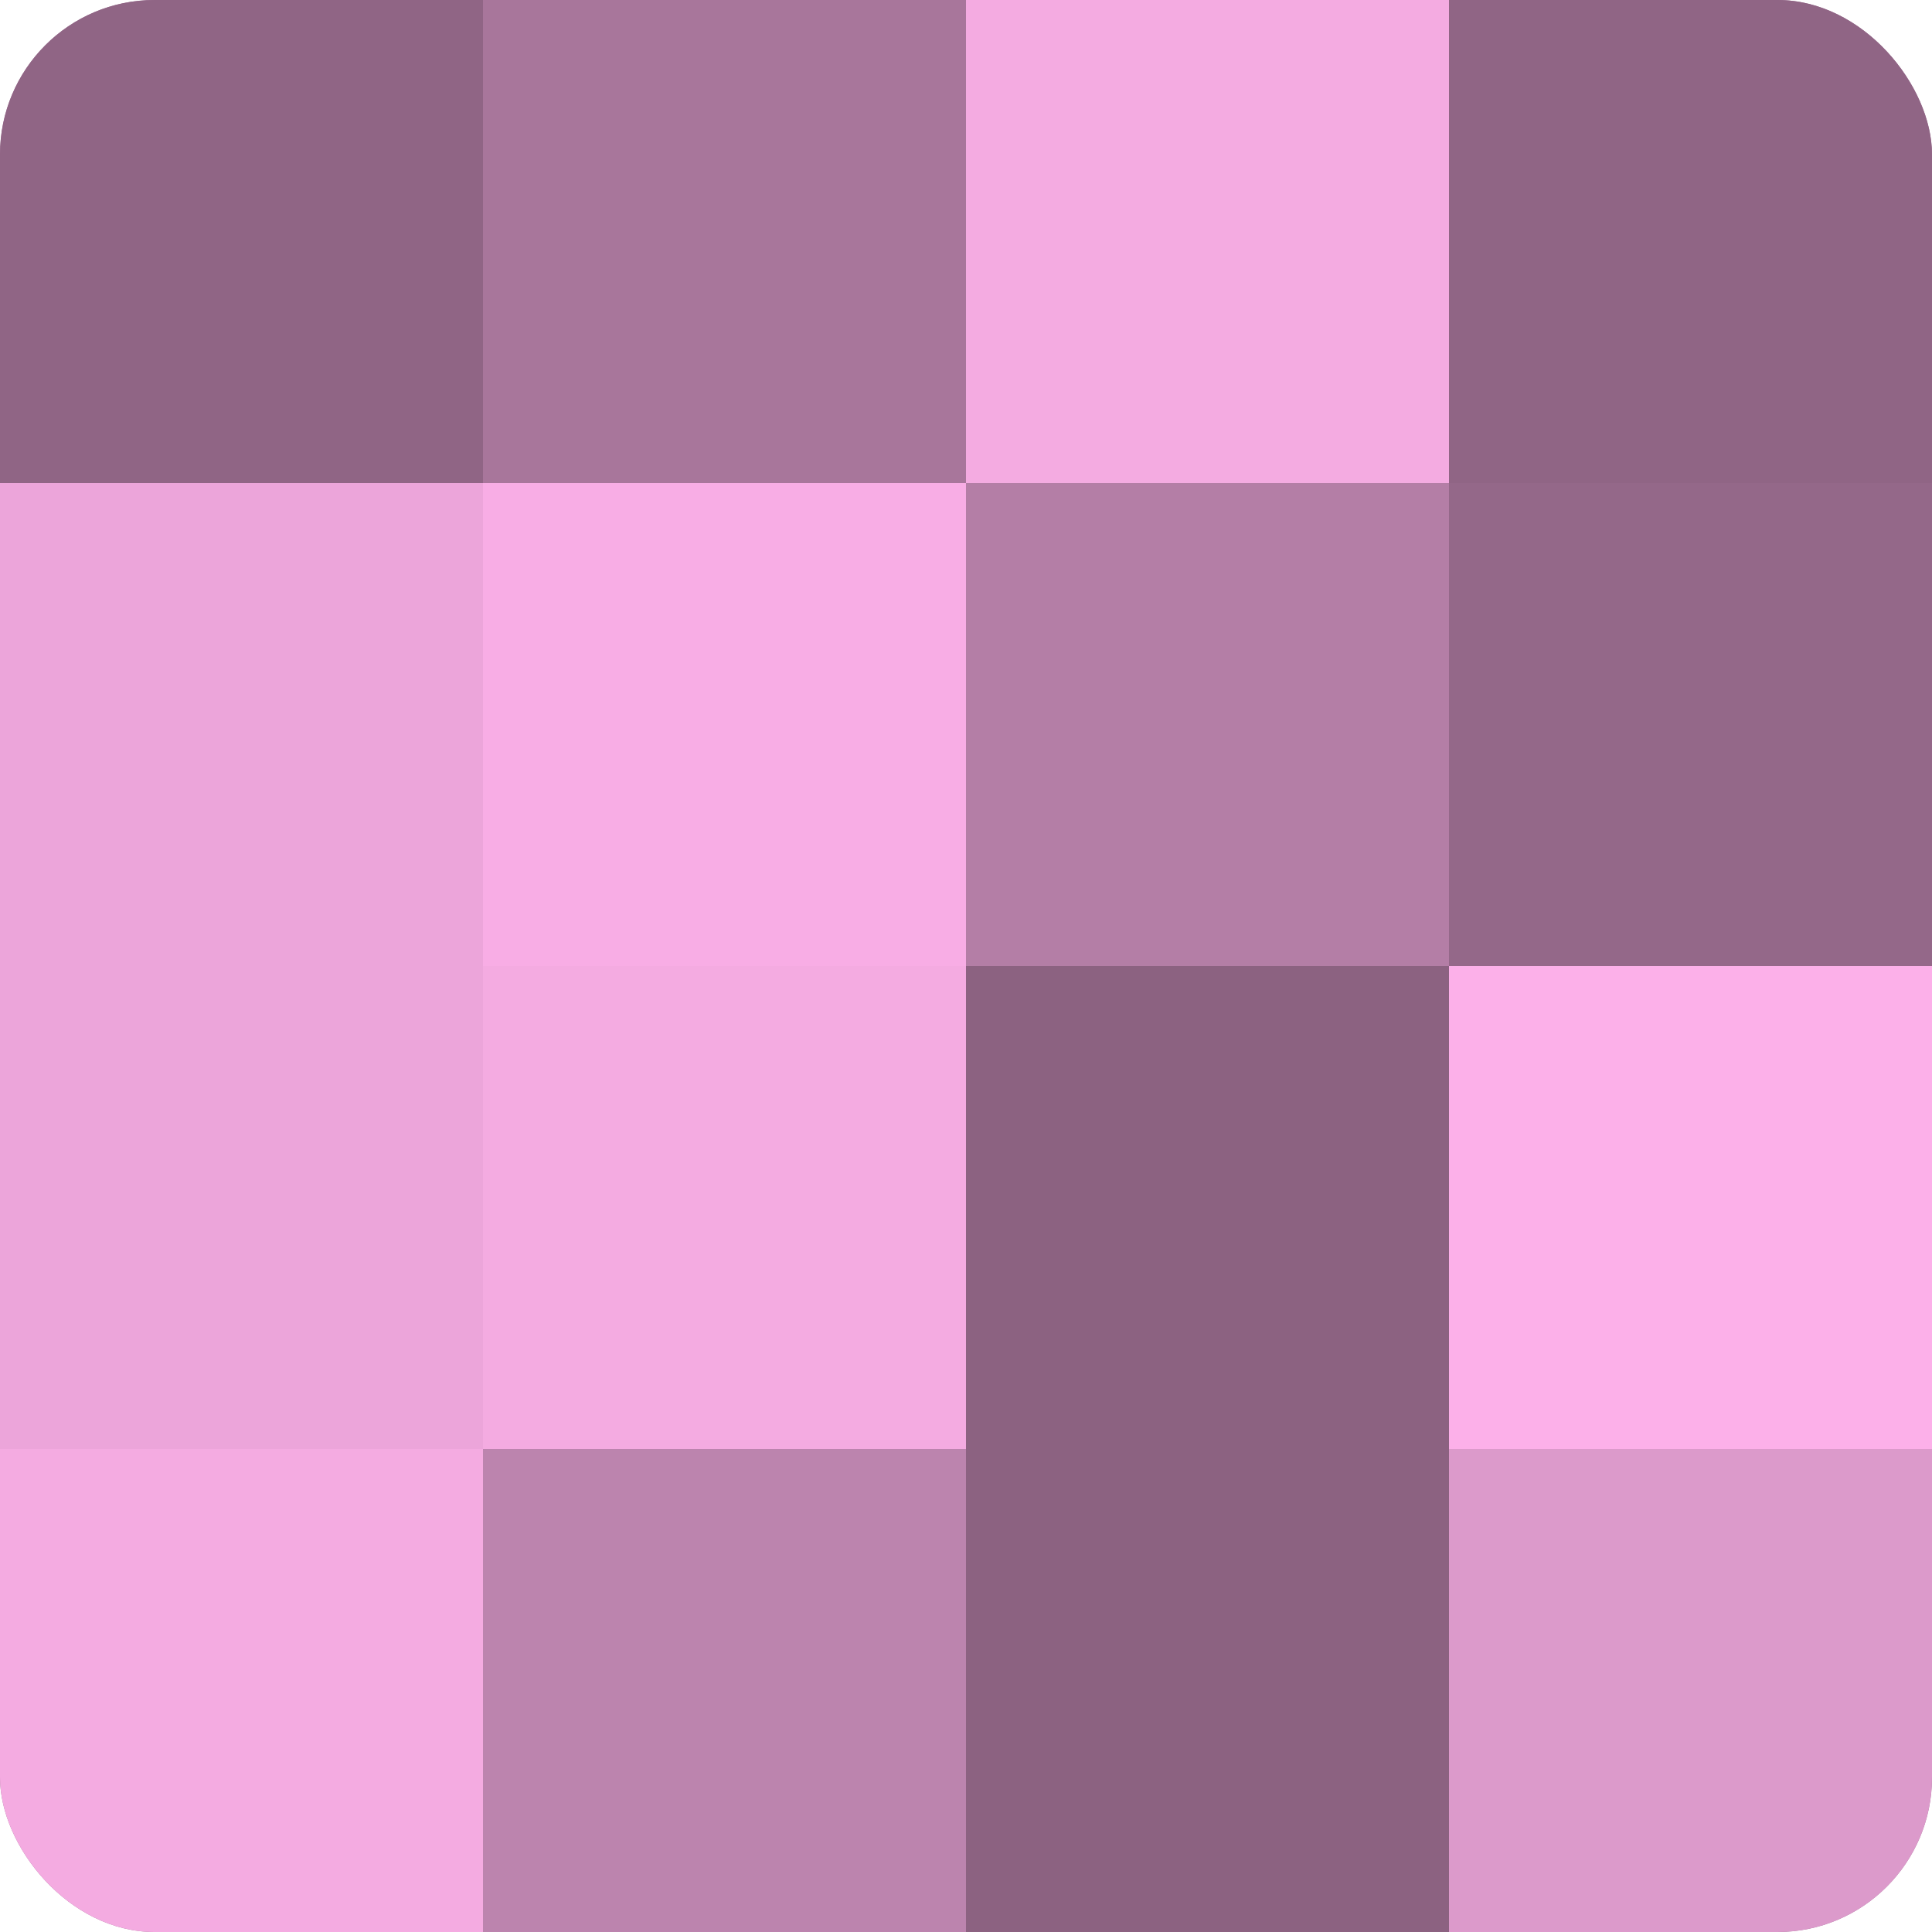 <?xml version="1.0" encoding="UTF-8"?>
<svg xmlns="http://www.w3.org/2000/svg" width="80" height="80" viewBox="0 0 100 100" preserveAspectRatio="xMidYMid meet"><defs><clipPath id="c" width="100" height="100"><rect width="100" height="100" rx="8" ry="8"/></clipPath></defs><g clip-path="url(#c)"><rect width="100" height="100" fill="#a07094"/><rect width="25" height="25" fill="#906585"/><rect y="25" width="25" height="25" fill="#eca5da"/><rect y="50" width="25" height="25" fill="#eca5da"/><rect y="75" width="25" height="25" fill="#f4abe1"/><rect x="25" width="25" height="25" fill="#a8769b"/><rect x="25" y="25" width="25" height="25" fill="#f8ade5"/><rect x="25" y="50" width="25" height="25" fill="#f4abe1"/><rect x="25" y="75" width="25" height="25" fill="#bc84ae"/><rect x="50" width="25" height="25" fill="#f4abe1"/><rect x="50" y="25" width="25" height="25" fill="#b47ea6"/><rect x="50" y="50" width="25" height="25" fill="#8c6281"/><rect x="50" y="75" width="25" height="25" fill="#8c6281"/><rect x="75" width="25" height="25" fill="#906585"/><rect x="75" y="25" width="25" height="25" fill="#946889"/><rect x="75" y="50" width="25" height="25" fill="#fcb0e9"/><rect x="75" y="75" width="25" height="25" fill="#dc9acb"/></g></svg>
